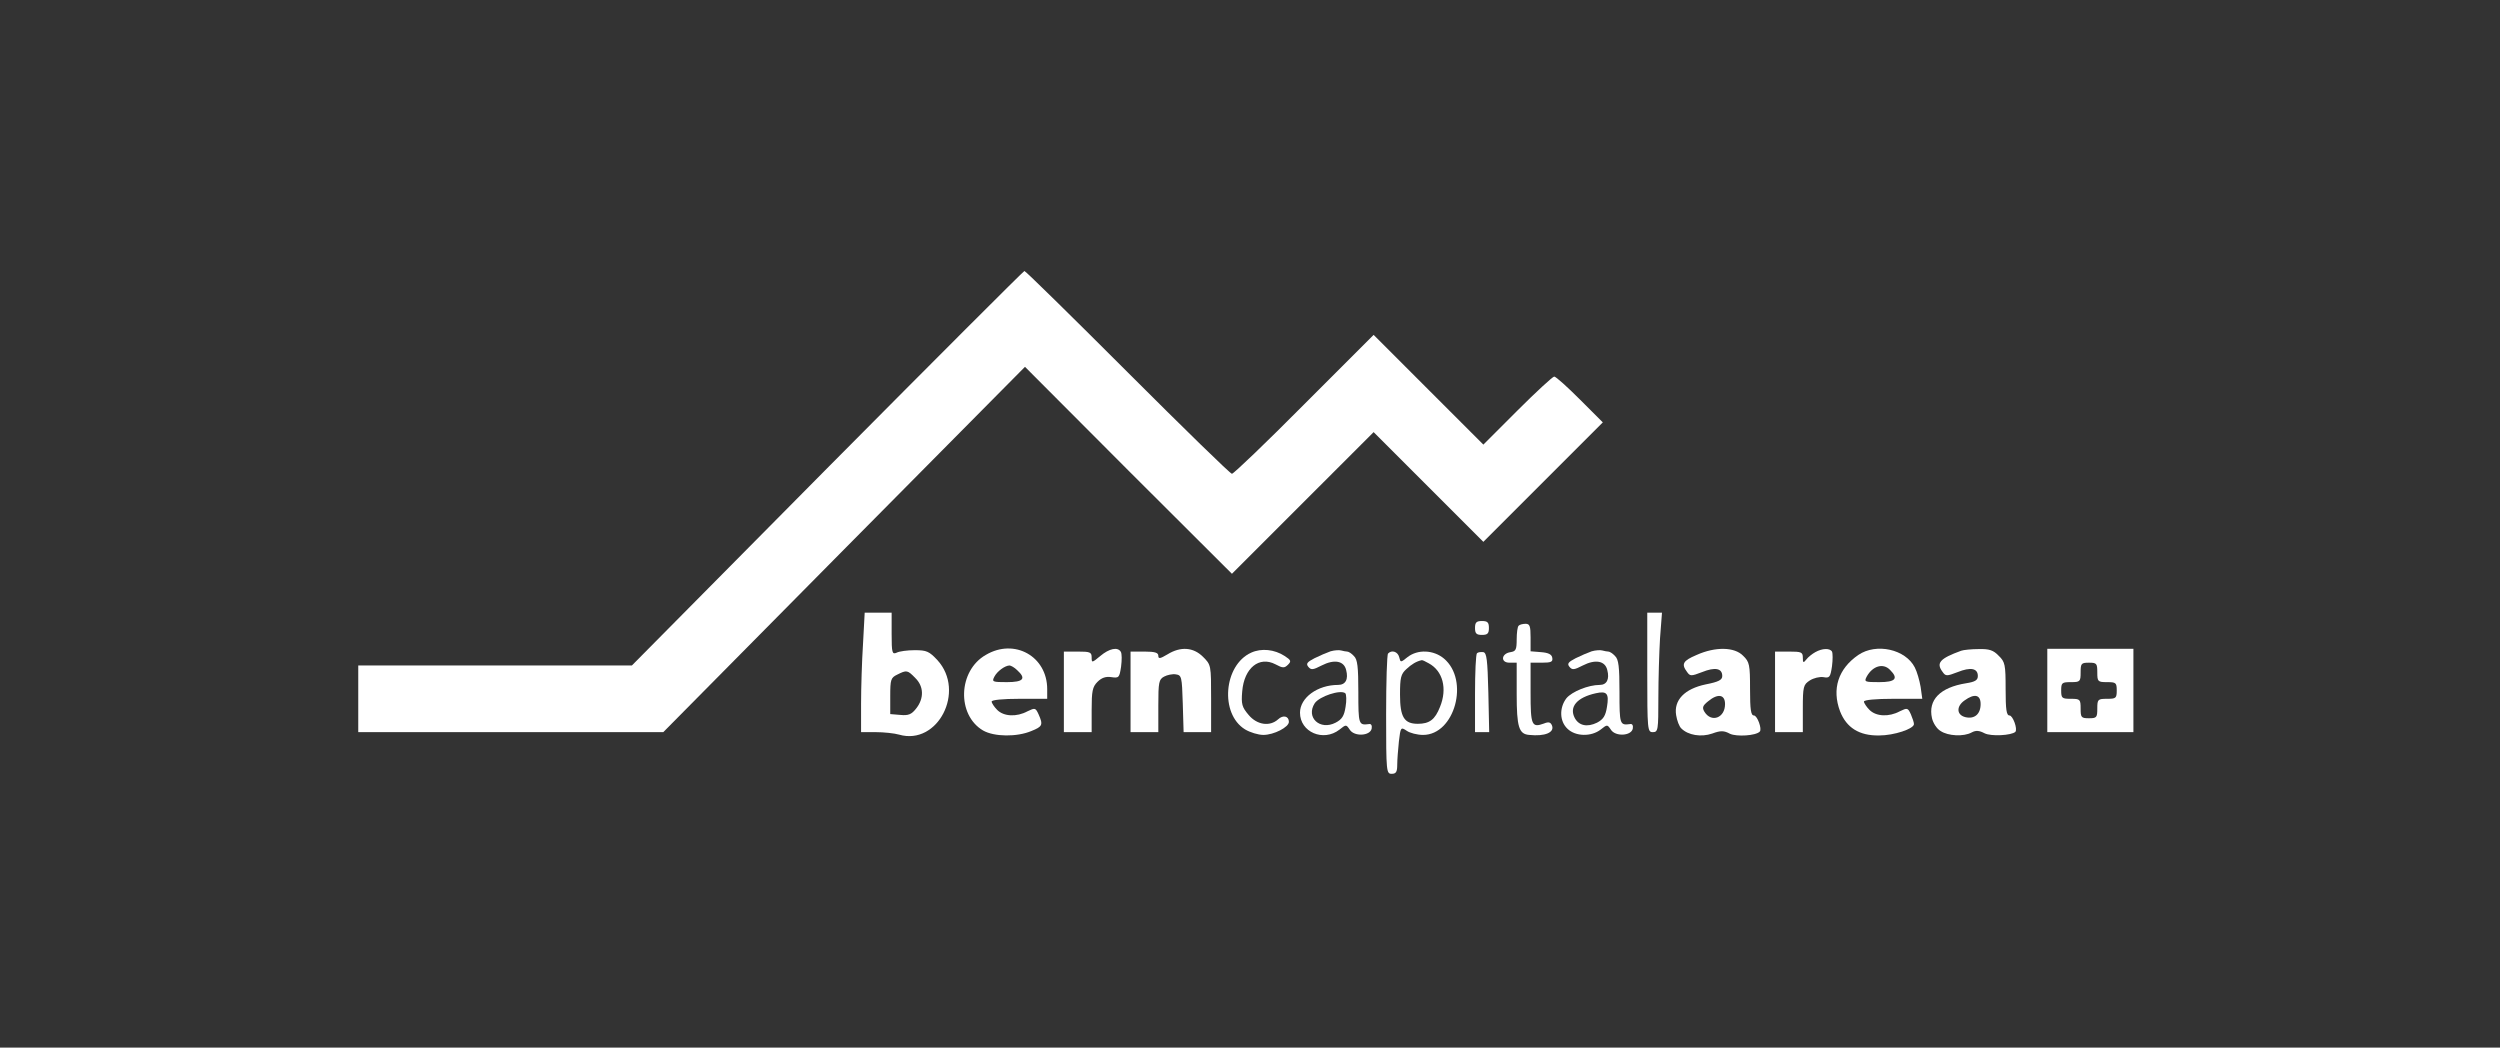 <svg width="2785" height="1167" viewBox="0 0 2785 1167" fill="none" xmlns="http://www.w3.org/2000/svg">
<rect x="0" y="0" width="2785" height="1167" fill="#333333" stroke="none"/>
<g clip-path="url(#clip0_443_93)">
<path d="M921.483 521.606L703.924 741.331H551.663H399.093V778.468V815.604H568.994H738.894L940.361 611.972L1141.83 408.648L1256.95 524.081L1372.38 639.205L1451.3 560.29L1530.22 481.374L1591.18 542.34L1652.46 603.616L1718.99 537.079L1785.53 470.543L1760.15 445.166C1745.92 430.93 1733.23 419.48 1731.37 419.48C1729.82 419.48 1711.26 436.501 1690.52 457.235L1652.46 495.3L1591.18 434.025L1530.22 373.059L1452.85 450.427C1410.45 493.134 1374.24 527.795 1372.38 527.795C1370.53 527.795 1318.54 477.042 1256.33 414.838C1194.13 352.634 1142.45 301.88 1141.21 301.88C1140.28 301.88 1041.25 400.911 921.483 521.606Z" fill="white"/>
<path d="M961.405 717.192C960.167 736.379 959.238 766.398 959.238 783.729V815.604H975.64C984.306 815.604 996.375 816.842 1001.64 818.39C1044.65 830.769 1075.91 770.112 1044.34 735.451C1035.06 725.548 1032.27 724.31 1018.97 724.31C1010.92 724.31 1001.64 725.548 998.851 727.095C993.899 729.262 993.28 727.405 993.28 706.051V682.531H978.426H963.261L961.405 717.192ZM1019.59 755.257C1029.18 764.541 1029.49 777.849 1020.82 788.99C1015.56 795.798 1012.16 797.346 1002.87 796.417L991.733 795.489V775.373C991.733 757.114 992.352 754.948 999.47 751.544C1009.99 746.283 1010.92 746.283 1019.59 755.257Z" fill="white"/>
<path d="M1835.05 749.068C1835.05 813.438 1835.35 815.604 1841.23 815.604C1847.11 815.604 1847.42 813.438 1847.42 777.539C1847.42 756.495 1848.35 726.476 1849.28 711.003L1851.45 682.531H1843.09H1835.05V749.068Z" fill="white"/>
<path d="M1643.17 699.552C1643.17 705.742 1644.72 707.289 1650.91 707.289C1657.1 707.289 1658.65 705.742 1658.65 699.552C1658.65 693.363 1657.1 691.815 1650.91 691.815C1644.72 691.815 1643.17 693.363 1643.17 699.552Z" fill="white"/>
<path d="M1691.76 697.076C1690.52 698.005 1689.59 705.123 1689.59 712.241C1689.59 723.691 1688.66 725.548 1682.78 726.476C1672.26 728.024 1671.33 738.236 1681.55 738.236H1689.59V773.207C1689.59 810.034 1692.07 817.771 1703.52 818.699C1721.16 820.556 1731.99 815.914 1728.9 808.177C1727.35 804.463 1725.18 803.844 1719.92 806.011C1706.3 810.962 1705.07 807.868 1705.07 771.969V738.236H1717.76C1727.97 738.236 1730.13 737.308 1729.21 732.666C1728.59 728.952 1724.87 727.095 1716.52 726.476L1705.07 725.548V710.074C1705.07 697.386 1704.14 694.91 1699.5 694.91C1696.4 694.91 1692.69 695.839 1691.76 697.076Z" fill="white"/>
<path d="M1098.19 729.571C1067.24 747.211 1065.7 796.417 1095.1 813.748C1107.48 820.865 1132.85 821.175 1148.94 814.366C1161.32 809.415 1162.25 807.558 1156.99 795.798C1153.59 788.371 1152.97 788.371 1144.61 792.394C1132.54 798.893 1118.31 798.274 1110.88 790.847C1107.48 787.442 1104.69 783.11 1104.69 781.562C1104.69 779.706 1117.07 778.468 1135.64 778.468H1166.58V767.636C1166.58 731.118 1130.07 710.693 1098.19 729.571ZM1133.16 746.592C1143.37 755.876 1140.28 759.899 1121.71 759.899C1105.62 759.899 1104.69 759.59 1107.79 753.71C1110.88 747.83 1119.24 741.64 1124.5 741.331C1126.04 741.331 1130.07 743.497 1133.16 746.592Z" fill="white"/>
<path d="M1225.69 730.809C1216.41 738.546 1216.1 738.546 1216.1 732.356C1216.1 726.476 1214.24 725.857 1200.63 725.857H1185.15V770.731V815.604H1200.63H1216.1V790.847C1216.1 769.802 1217.03 765.16 1222.6 759.59C1227.24 754.948 1231.88 753.4 1238.07 754.329C1246.43 755.567 1247.05 754.948 1248.9 742.569C1249.83 735.451 1249.83 728.024 1248.6 726.167C1245.19 720.287 1235.6 722.453 1225.69 730.809Z" fill="white"/>
<path d="M1300.59 728.952C1292.23 733.904 1290.37 734.213 1290.37 730.499C1290.37 727.095 1286.66 725.857 1274.9 725.857H1259.43V770.731V815.604H1274.9H1290.37V786.204C1290.37 759.899 1290.99 756.805 1296.87 753.71C1300.28 751.853 1306.16 750.615 1309.87 751.234C1316.37 752.163 1316.68 754.019 1317.61 783.729L1318.54 815.604H1333.7H1349.17V778.158C1349.17 741.022 1349.17 740.712 1340.2 731.737C1329.37 720.906 1315.13 719.977 1300.59 728.952Z" fill="white"/>
<path d="M1393.74 727.095C1363.1 741.022 1358.77 795.179 1386.93 812.51C1392.5 815.914 1401.78 818.699 1407.35 818.699C1419.11 818.699 1435.83 810.034 1435.83 804.154C1435.83 797.655 1429.33 796.108 1423.76 801.369C1414.47 809.724 1400.24 807.558 1390.95 796.417C1383.53 787.752 1382.6 784.348 1383.83 770.112C1386 744.116 1402.71 730.499 1420.97 740.093C1429.02 744.426 1430.87 744.426 1434.9 740.403C1438.61 736.689 1438.3 735.451 1431.18 730.809C1419.73 723.382 1405.19 721.834 1393.74 727.095Z" fill="white"/>
<path d="M1482.25 725.548C1477.91 727.095 1469.87 730.5 1464.3 733.285C1455.94 737.617 1454.7 739.474 1457.49 742.878C1460.58 746.592 1462.75 746.283 1472.34 741.331C1486.27 734.213 1497.1 736.07 1499.58 746.283C1502.36 756.805 1498.96 762.994 1490.6 762.994C1467.7 762.994 1448.2 777.23 1448.2 793.941C1448.2 815.604 1474.2 826.745 1492.15 812.819C1499.58 806.939 1499.58 806.939 1503.6 812.819C1508.55 820.865 1526.5 819.937 1528.05 811.581C1528.67 808.177 1527.43 806.011 1524.95 806.63C1513.5 808.177 1513.19 806.939 1513.19 771.04C1513.19 742.878 1512.27 734.523 1508.24 730.809C1505.77 728.024 1502.36 725.857 1500.81 725.857C1499.27 725.857 1496.48 725.239 1494.01 724.62C1491.84 724.001 1486.58 724.31 1482.25 725.548ZM1498.96 787.442C1497.41 797.655 1494.93 801.369 1487.82 805.082C1470.49 814.057 1454.39 799.202 1464.61 783.419C1469.87 775.683 1493.39 767.946 1498.65 772.278C1499.89 773.516 1500.2 780.325 1498.96 787.442Z" fill="white"/>
<path d="M1773.15 725.548C1768.82 727.095 1760.77 730.499 1755.2 733.285C1746.85 737.617 1745.61 739.474 1748.39 742.878C1751.49 746.592 1753.65 746.282 1763.25 741.331C1777.17 734.213 1788.01 736.07 1790.48 746.282C1793.27 756.805 1789.86 762.994 1782.13 762.994C1769.44 762.994 1751.18 770.421 1744.99 777.849C1736.94 788.371 1737.25 803.535 1746.23 811.891C1755.2 820.556 1772.53 820.865 1783.05 812.819C1790.48 806.939 1790.48 806.939 1794.5 812.819C1799.46 820.865 1817.41 819.937 1818.95 811.581C1819.57 808.177 1818.33 806.011 1815.86 806.63C1804.41 808.177 1804.1 806.939 1804.1 771.04C1804.1 742.878 1803.17 734.523 1799.15 730.809C1796.67 728.024 1793.27 725.857 1791.72 725.857C1790.17 725.857 1787.39 725.238 1784.91 724.619C1782.74 724 1777.48 724.31 1773.15 725.548ZM1790.17 787.442C1788.62 797.345 1786.15 801.369 1779.03 805.082C1768.2 810.343 1758.92 808.486 1754.27 799.821C1747.77 787.442 1756.75 776.92 1777.79 772.278C1790.17 769.493 1792.65 772.588 1790.17 787.442Z" fill="white"/>
<path d="M1890.13 729.571C1874.66 736.07 1872.8 739.784 1879.3 748.449C1882.7 753.4 1883.94 753.4 1896.01 748.758C1910.56 742.878 1918.6 744.426 1918.6 753.091C1918.6 757.423 1914.58 759.59 1900.34 762.375C1876.51 767.327 1864.44 780.015 1867.23 796.726C1868.16 802.606 1870.63 809.415 1873.11 811.581C1880.54 819.008 1895.08 821.484 1907.46 817.152C1916.75 813.747 1920.46 813.747 1927.27 817.461C1934.7 820.865 1956.05 819.627 1960.38 814.985C1963.17 812.2 1957.6 797.036 1953.88 797.036C1950.48 797.036 1949.55 790.537 1949.55 767.636C1949.55 740.402 1948.93 737.308 1941.81 730.499C1932.22 720.596 1910.87 720.287 1890.13 729.571ZM1921.7 784.348C1921.7 799.821 1906.53 805.392 1898.8 793.013C1896.01 788.371 1896.63 786.204 1902.82 781.253C1913.65 772.278 1921.7 773.516 1921.7 784.348Z" fill="white"/>
<path d="M2022.28 726.476C2018.87 728.333 2014.23 732.047 2012.37 734.523C2008.97 738.855 2008.35 738.546 2008.35 732.666C2008.35 726.476 2006.8 725.857 1992.88 725.857H1977.4V770.731V815.604H1992.88H2008.35V789.299C2008.35 764.851 2008.97 762.685 2016.09 758.043C2020.42 755.257 2027.23 753.71 2031.25 754.329C2038.06 755.567 2038.99 754.638 2040.84 742.259C2041.77 735.142 2041.77 727.714 2040.84 725.857C2038.37 721.834 2030.01 722.144 2022.28 726.476Z" fill="white"/>
<path d="M2070.24 729.571C2047.65 745.045 2040.53 767.636 2049.82 792.394C2056.94 810.653 2071.17 819.627 2093.15 819.318C2110.17 819.318 2132.14 811.891 2132.14 806.63C2132.14 804.773 2130.59 800.131 2128.73 795.798C2125.33 788.371 2124.71 788.371 2116.36 792.394C2104.29 798.893 2090.05 798.274 2082.62 790.846C2079.22 787.442 2076.43 783.11 2076.43 781.562C2076.43 779.705 2089.43 778.468 2108.93 778.468H2141.42L2139.57 765.16C2138.33 758.042 2135.54 748.139 2133.07 743.497C2122.85 723.381 2090.36 715.954 2070.24 729.571ZM2105.52 746.282C2115.12 755.876 2111.71 759.899 2093.45 759.899C2077.36 759.899 2076.43 759.59 2079.53 753.71C2086.03 741.95 2097.79 738.236 2105.52 746.282Z" fill="white"/>
<path d="M2184.75 724.929C2160.92 733.594 2156.59 738.546 2164.01 748.449C2167.42 753.4 2168.66 753.4 2180.73 748.758C2195.27 742.878 2203.32 744.426 2203.32 753.091C2203.32 757.733 2200.22 759.59 2190.32 761.137C2161.23 765.779 2147.61 779.706 2152.25 800.131C2153.49 805.392 2157.52 811.891 2161.85 814.366C2170.2 819.937 2187.53 820.865 2196.51 815.914C2201.15 813.438 2204.86 813.747 2210.74 816.842C2217.86 820.556 2240.76 819.318 2245.1 815.295C2247.88 812.2 2242.31 797.036 2238.6 797.036C2235.19 797.036 2234.26 790.537 2234.26 767.636C2234.26 740.403 2233.65 737.308 2226.53 730.499C2220.65 724.31 2216.01 722.763 2204.25 723.072C2196.2 723.072 2187.22 724 2184.75 724.929ZM2206.41 784.348C2206.41 795.489 2199.6 801.369 2189.39 798.893C2179.49 796.417 2179.18 786.823 2188.46 780.324C2199.6 772.278 2206.41 773.826 2206.41 784.348Z" fill="white"/>
<path d="M2280.69 769.184V815.604H2328.65H2376.62V769.184V722.763H2328.65H2280.69V769.184ZM2336.39 749.068C2336.39 759.28 2337.01 759.899 2347.22 759.899C2357.13 759.899 2358.05 760.518 2358.05 769.184C2358.05 777.849 2357.13 778.468 2347.22 778.468C2337.01 778.468 2336.39 779.087 2336.39 789.299C2336.39 799.202 2335.77 800.131 2327.11 800.131C2318.44 800.131 2317.82 799.202 2317.82 789.299C2317.82 779.087 2317.2 778.468 2306.99 778.468C2297.09 778.468 2296.16 777.849 2296.16 769.184C2296.16 760.518 2297.09 759.899 2306.99 759.899C2317.2 759.899 2317.82 759.28 2317.82 749.068C2317.82 739.165 2318.44 738.236 2327.11 738.236C2335.77 738.236 2336.39 739.165 2336.39 749.068Z" fill="white"/>
<path d="M1546.31 728.024C1545.07 728.952 1544.14 759.59 1544.14 796.108C1544.14 859.859 1544.45 862.025 1550.33 862.025C1555.28 862.025 1556.52 859.859 1556.52 851.813C1556.52 846.552 1557.45 834.792 1558.38 825.817C1560.23 810.034 1560.54 809.724 1567.04 814.057C1570.45 816.533 1578.8 818.699 1585.3 818.699C1620.58 818.699 1637.29 757.733 1608.51 733.594C1597.06 724 1579.42 723.072 1567.97 732.047C1560.23 738.236 1560.23 738.236 1558.69 732.047C1557.14 725.857 1550.33 723.691 1546.31 728.024ZM1591.49 738.855C1607.27 747.211 1612.54 767.017 1604.18 787.442C1598.61 801.678 1592.42 806.32 1579.42 806.32C1564.26 806.32 1559.62 798.893 1559.62 773.825C1559.62 754.948 1560.54 750.925 1566.73 745.354C1572.3 740.093 1577.87 736.689 1583.75 735.451C1584.37 735.141 1587.78 736.689 1591.49 738.855Z" fill="white"/>
<path d="M1645.34 727.714C1644.1 728.952 1643.17 749.377 1643.17 772.897V815.604H1650.91H1658.96L1658.03 771.659C1657.1 734.523 1656.17 727.405 1652.46 726.476C1649.67 726.167 1646.58 726.476 1645.34 727.714Z" fill="white"/>
</g>
<defs>
<clipPath id="clip0_443_93">
<rect width="2785" height="1167" fill="white" transform="matrix(1 0 0 -1 0 1167)"/>
</clipPath>
</defs>
</svg>
